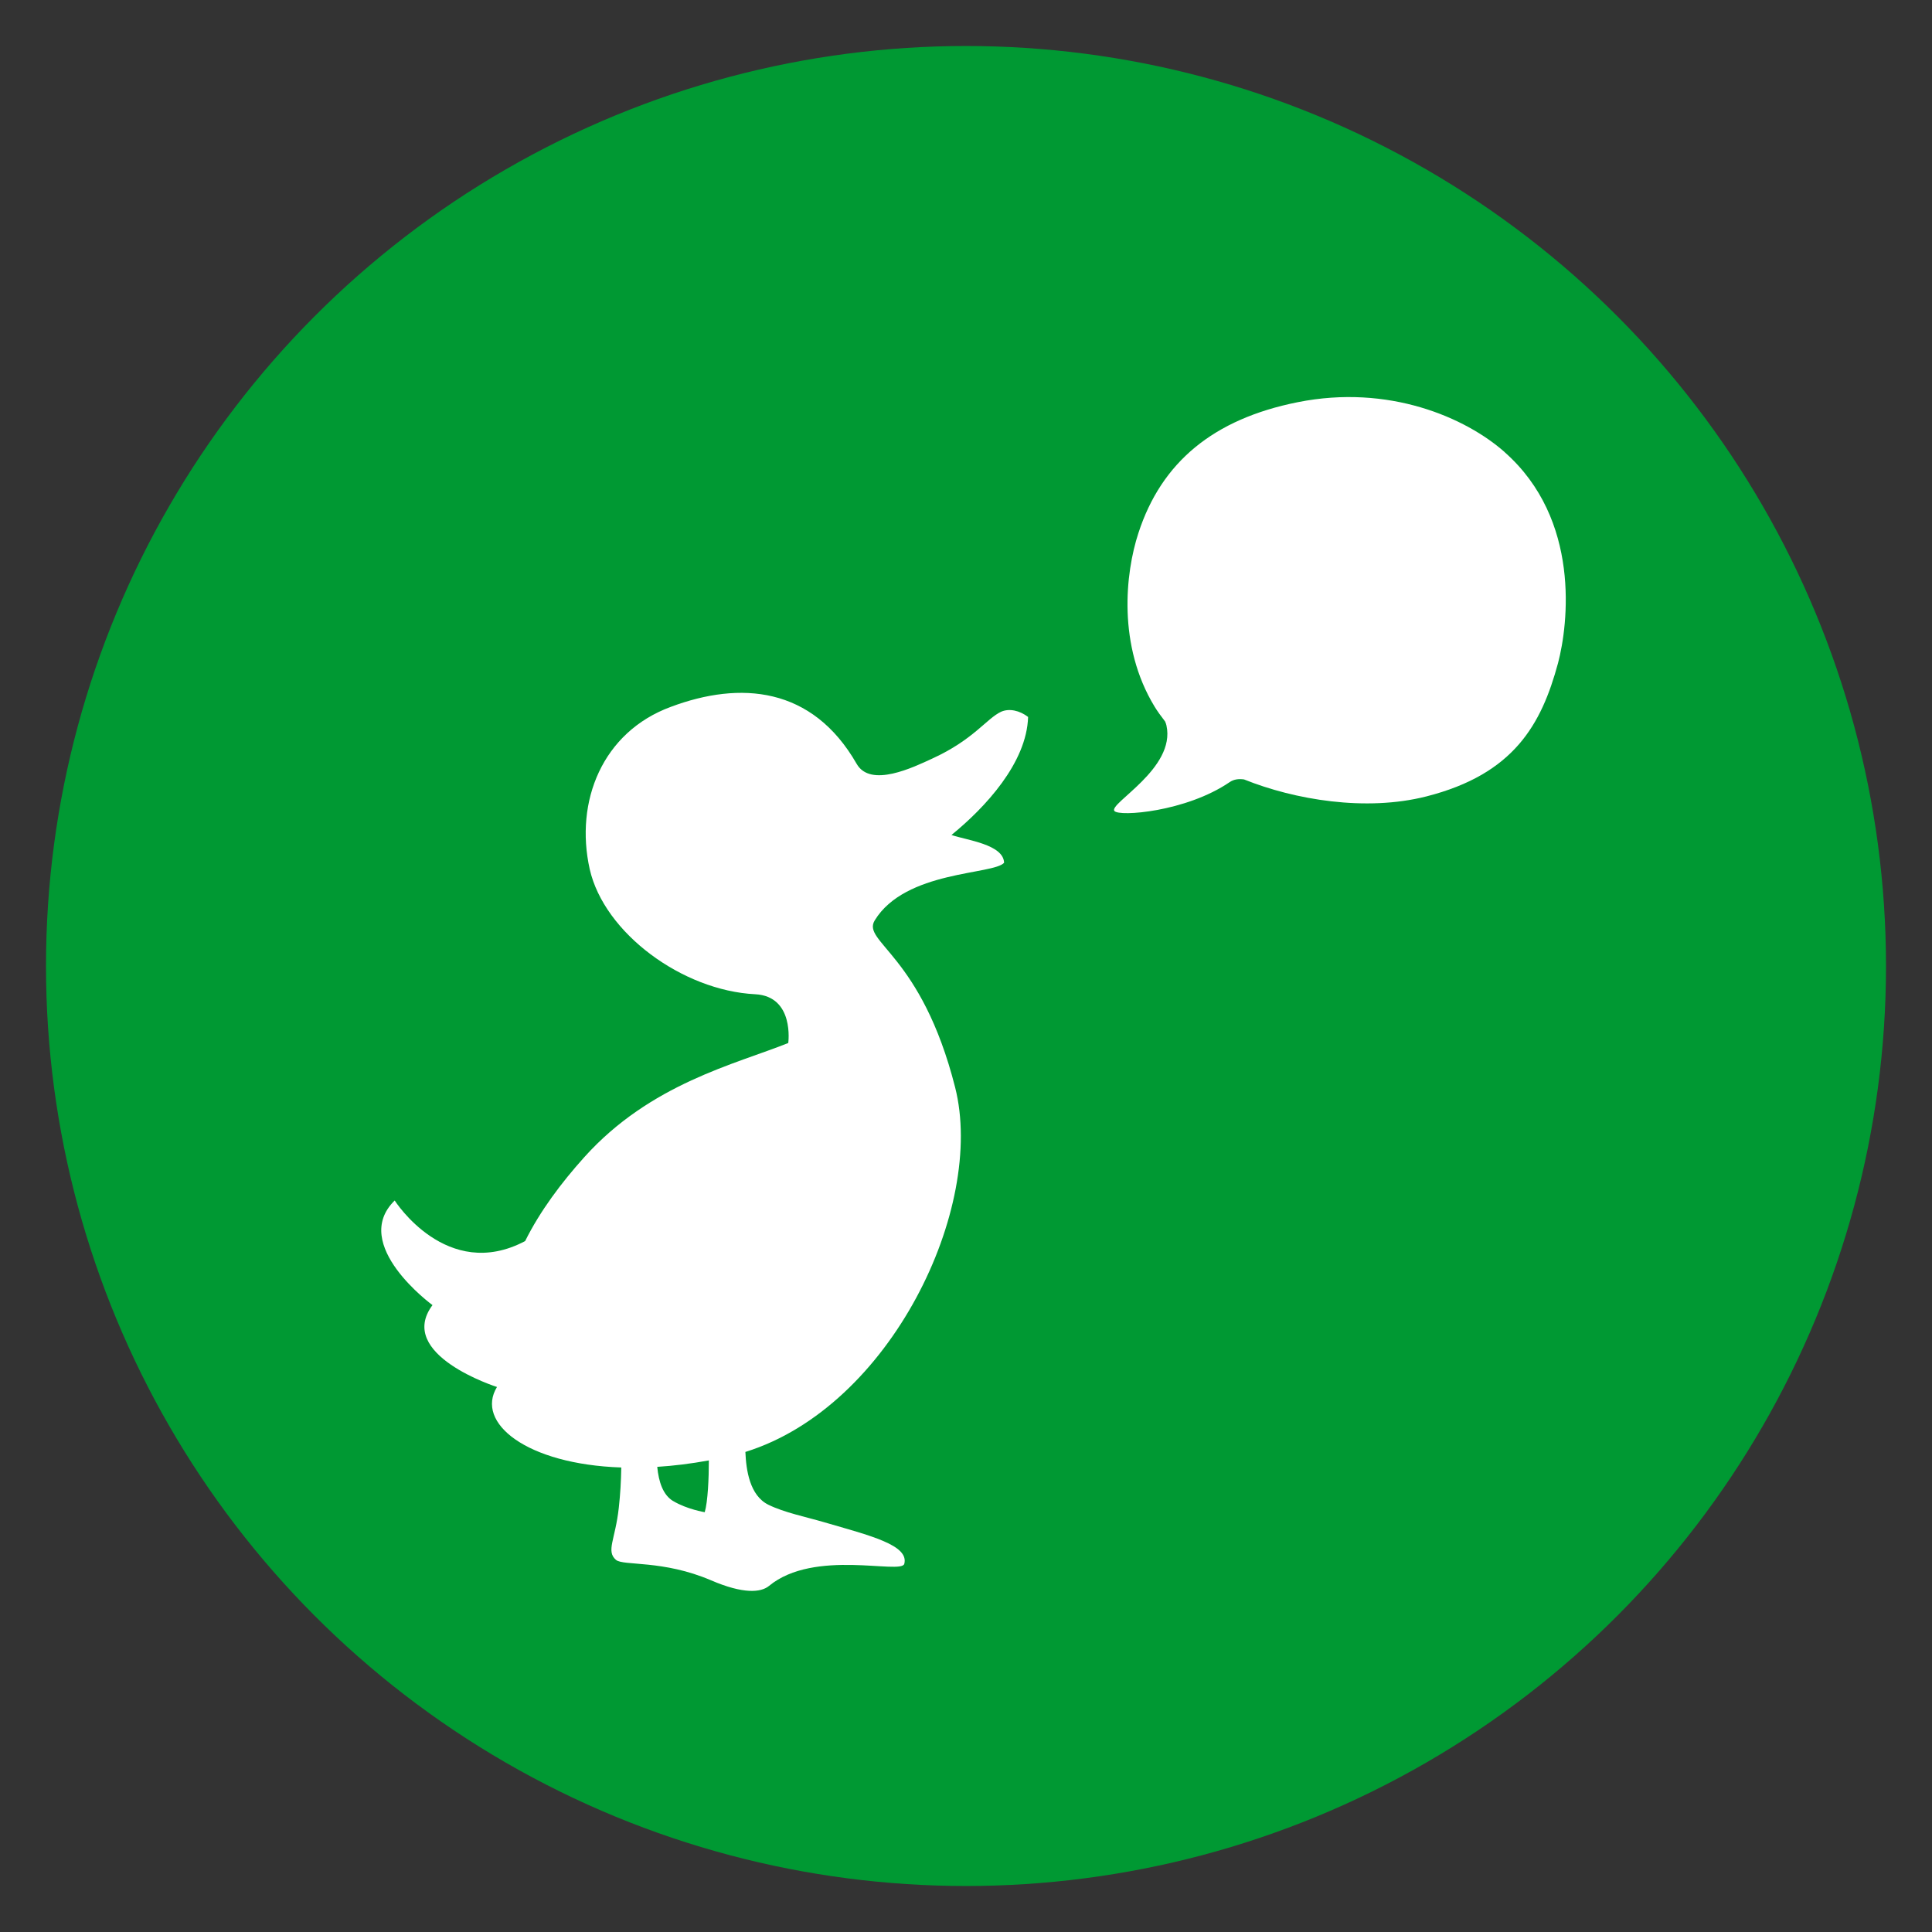 <?xml version="1.0" encoding="UTF-8"?>
<svg xmlns="http://www.w3.org/2000/svg" id="Icons" viewBox="0 0 210 210">
  <rect x="0" y="0" width="210" height="210" fill="#333333" stroke="none"/>
  <defs>
    <style>
      .cls-1, .cls-2 {
        fill: #fff;
      }

      .cls-2 {
        fill-rule: evenodd;
      }

      .cls-3 {
        fill: #093;
      }
    </style>
  </defs>
  <circle class="cls-3" cx="105" cy="105" r="100"></circle>
  <path class="cls-1" d="M163.56,49.15c-4.25-3.76-12.6-7.42-22.52-5.43-9.15,1.83-14.8,6.52-17.3,14.22-1.43,4.36-2.28,12.23,1.76,18.87.29.48.69,1.03,1.14,1.61.07.15.12.3.15.44,1.03,4.68-6.31,8.48-5.66,9.29.5.64,7.78.1,12.52-3.13.47-.32.98-.38,1.57-.3,5.49,2.21,13.23,3.52,19.81,1.85,9.53-2.42,12.52-7.83,14.32-14.49,1.12-4.24,2.49-15.61-5.8-22.93Z"></path>
  <path class="cls-2" d="M109.14,93.77c-.08-1.99-4.05-2.44-5.72-3.01,3.67-2.99,8.18-7.84,8.33-12.83-.93-.71-2.06-.96-2.95-.56-1.58.75-2.98,3.03-7.46,5.08-2.04.94-6.72,3.23-8.23.57-4.83-8.42-12.66-9.01-20.19-6.19-7.43,2.73-10.47,10.26-8.82,17.65,1.58,6.94,10.07,13.19,17.98,13.59,4.3.22,3.6,5.3,3.6,5.3-5.72,2.3-14.97,4.4-22.17,12.41-2.49,2.77-4.8,5.84-6.43,9.12-8.52,4.51-14.18-4.41-14.18-4.41-4.9,4.8,4.11,11.37,4.11,11.37-4.02,5.4,7.01,8.9,7.01,8.9-2.38,3.88,3.18,8.4,13.51,8.75-.03,1.56-.1,2.83-.27,4.38-.38,3.47-1.41,4.7-.31,5.66.79.68,5.12-.02,10.35,2.23,3.49,1.5,5.41,1.33,6.29.6,4.92-4.06,14.33-1.21,14.7-2.39.55-2.05-3.74-3.08-8.71-4.53-1.94-.57-4.33-1.05-6.06-1.9-2.03-1-2.42-3.77-2.5-5.74,15.82-4.92,26.11-26.57,22.8-39.62-3.67-14.49-10.18-15.81-8.74-18.16,3.33-5.45,12.93-4.94,14.07-6.27ZM73.17,163.16c-1.1-.66-1.57-2.07-1.73-3.72,1.77-.11,3.64-.34,5.61-.7,0,1.92-.11,4.5-.45,5.63,0,0-1.94-.32-3.42-1.21Z"></path>
</svg>
